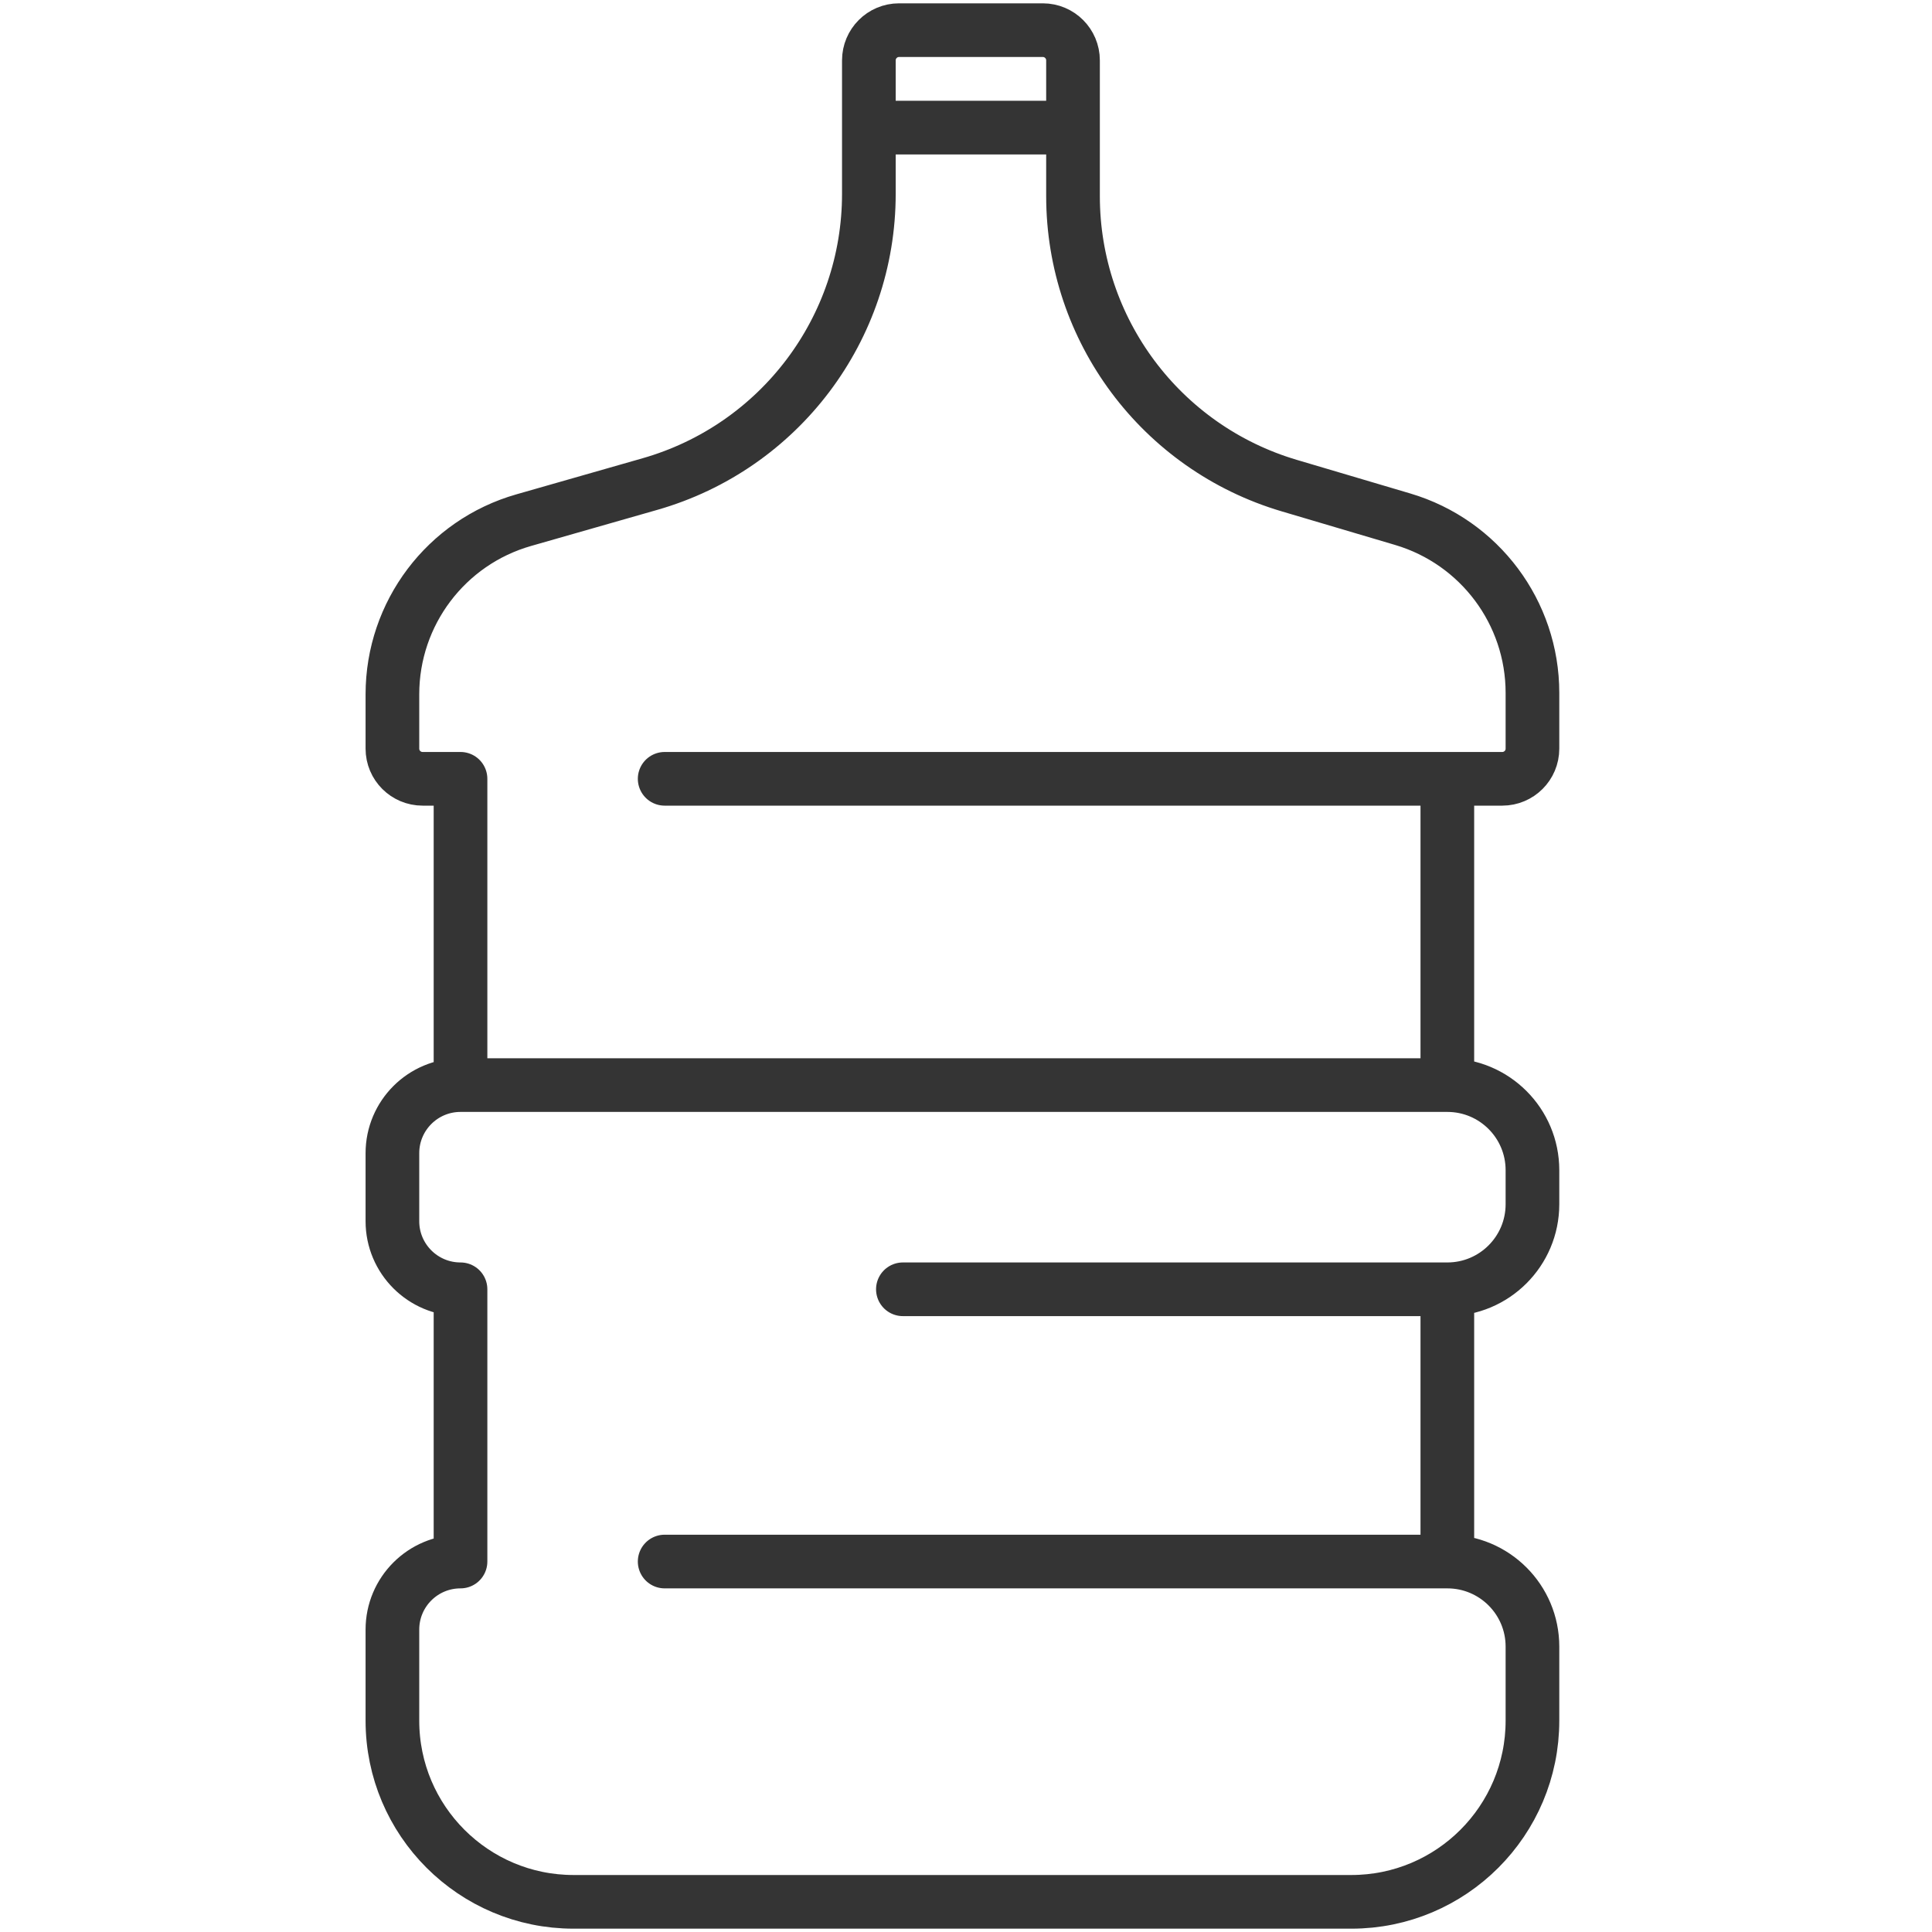 <?xml version="1.0" encoding="UTF-8"?> <svg xmlns="http://www.w3.org/2000/svg" width="36" height="36" viewBox="0 0 36 36" fill="none"> <path d="M26.969 14.512H27.992C28.303 14.512 28.555 14.261 28.555 13.95V12.911C28.555 11.416 27.571 10.1 26.138 9.675L24.021 9.048C21.633 8.34 19.994 6.146 19.994 3.654V2.378M26.969 14.512V20.219M26.969 14.512H12.385M19.994 2.378V1.125C19.994 0.814 19.742 0.562 19.432 0.562H16.752C16.442 0.562 16.19 0.814 16.19 1.125V2.378M19.994 2.378H16.19M26.969 20.219C27.845 20.219 28.555 20.929 28.555 21.805V22.439C28.555 23.314 27.845 24.024 26.969 24.024M26.969 20.219H8.581M26.969 24.024V29.097M26.969 24.024H16.824M8.581 20.219C7.88 20.219 7.312 20.787 7.312 21.488V22.756C7.312 23.456 7.88 24.024 8.581 24.024V29.097C7.88 29.097 7.312 29.664 7.312 30.365V32.062C7.312 33.926 8.824 35.438 10.688 35.438H25.18C27.044 35.438 28.555 33.926 28.555 32.062V30.682C28.555 29.806 27.845 29.097 26.969 29.097M8.581 20.219V14.512H7.875C7.564 14.512 7.312 14.261 7.312 13.95V12.937C7.312 11.43 8.311 10.105 9.76 9.692L12.11 9.02C14.525 8.33 16.19 6.123 16.19 3.612V2.378M26.969 29.097H12.385" stroke="#343434" stroke-linecap="round" stroke-linejoin="round"></path> </svg> 